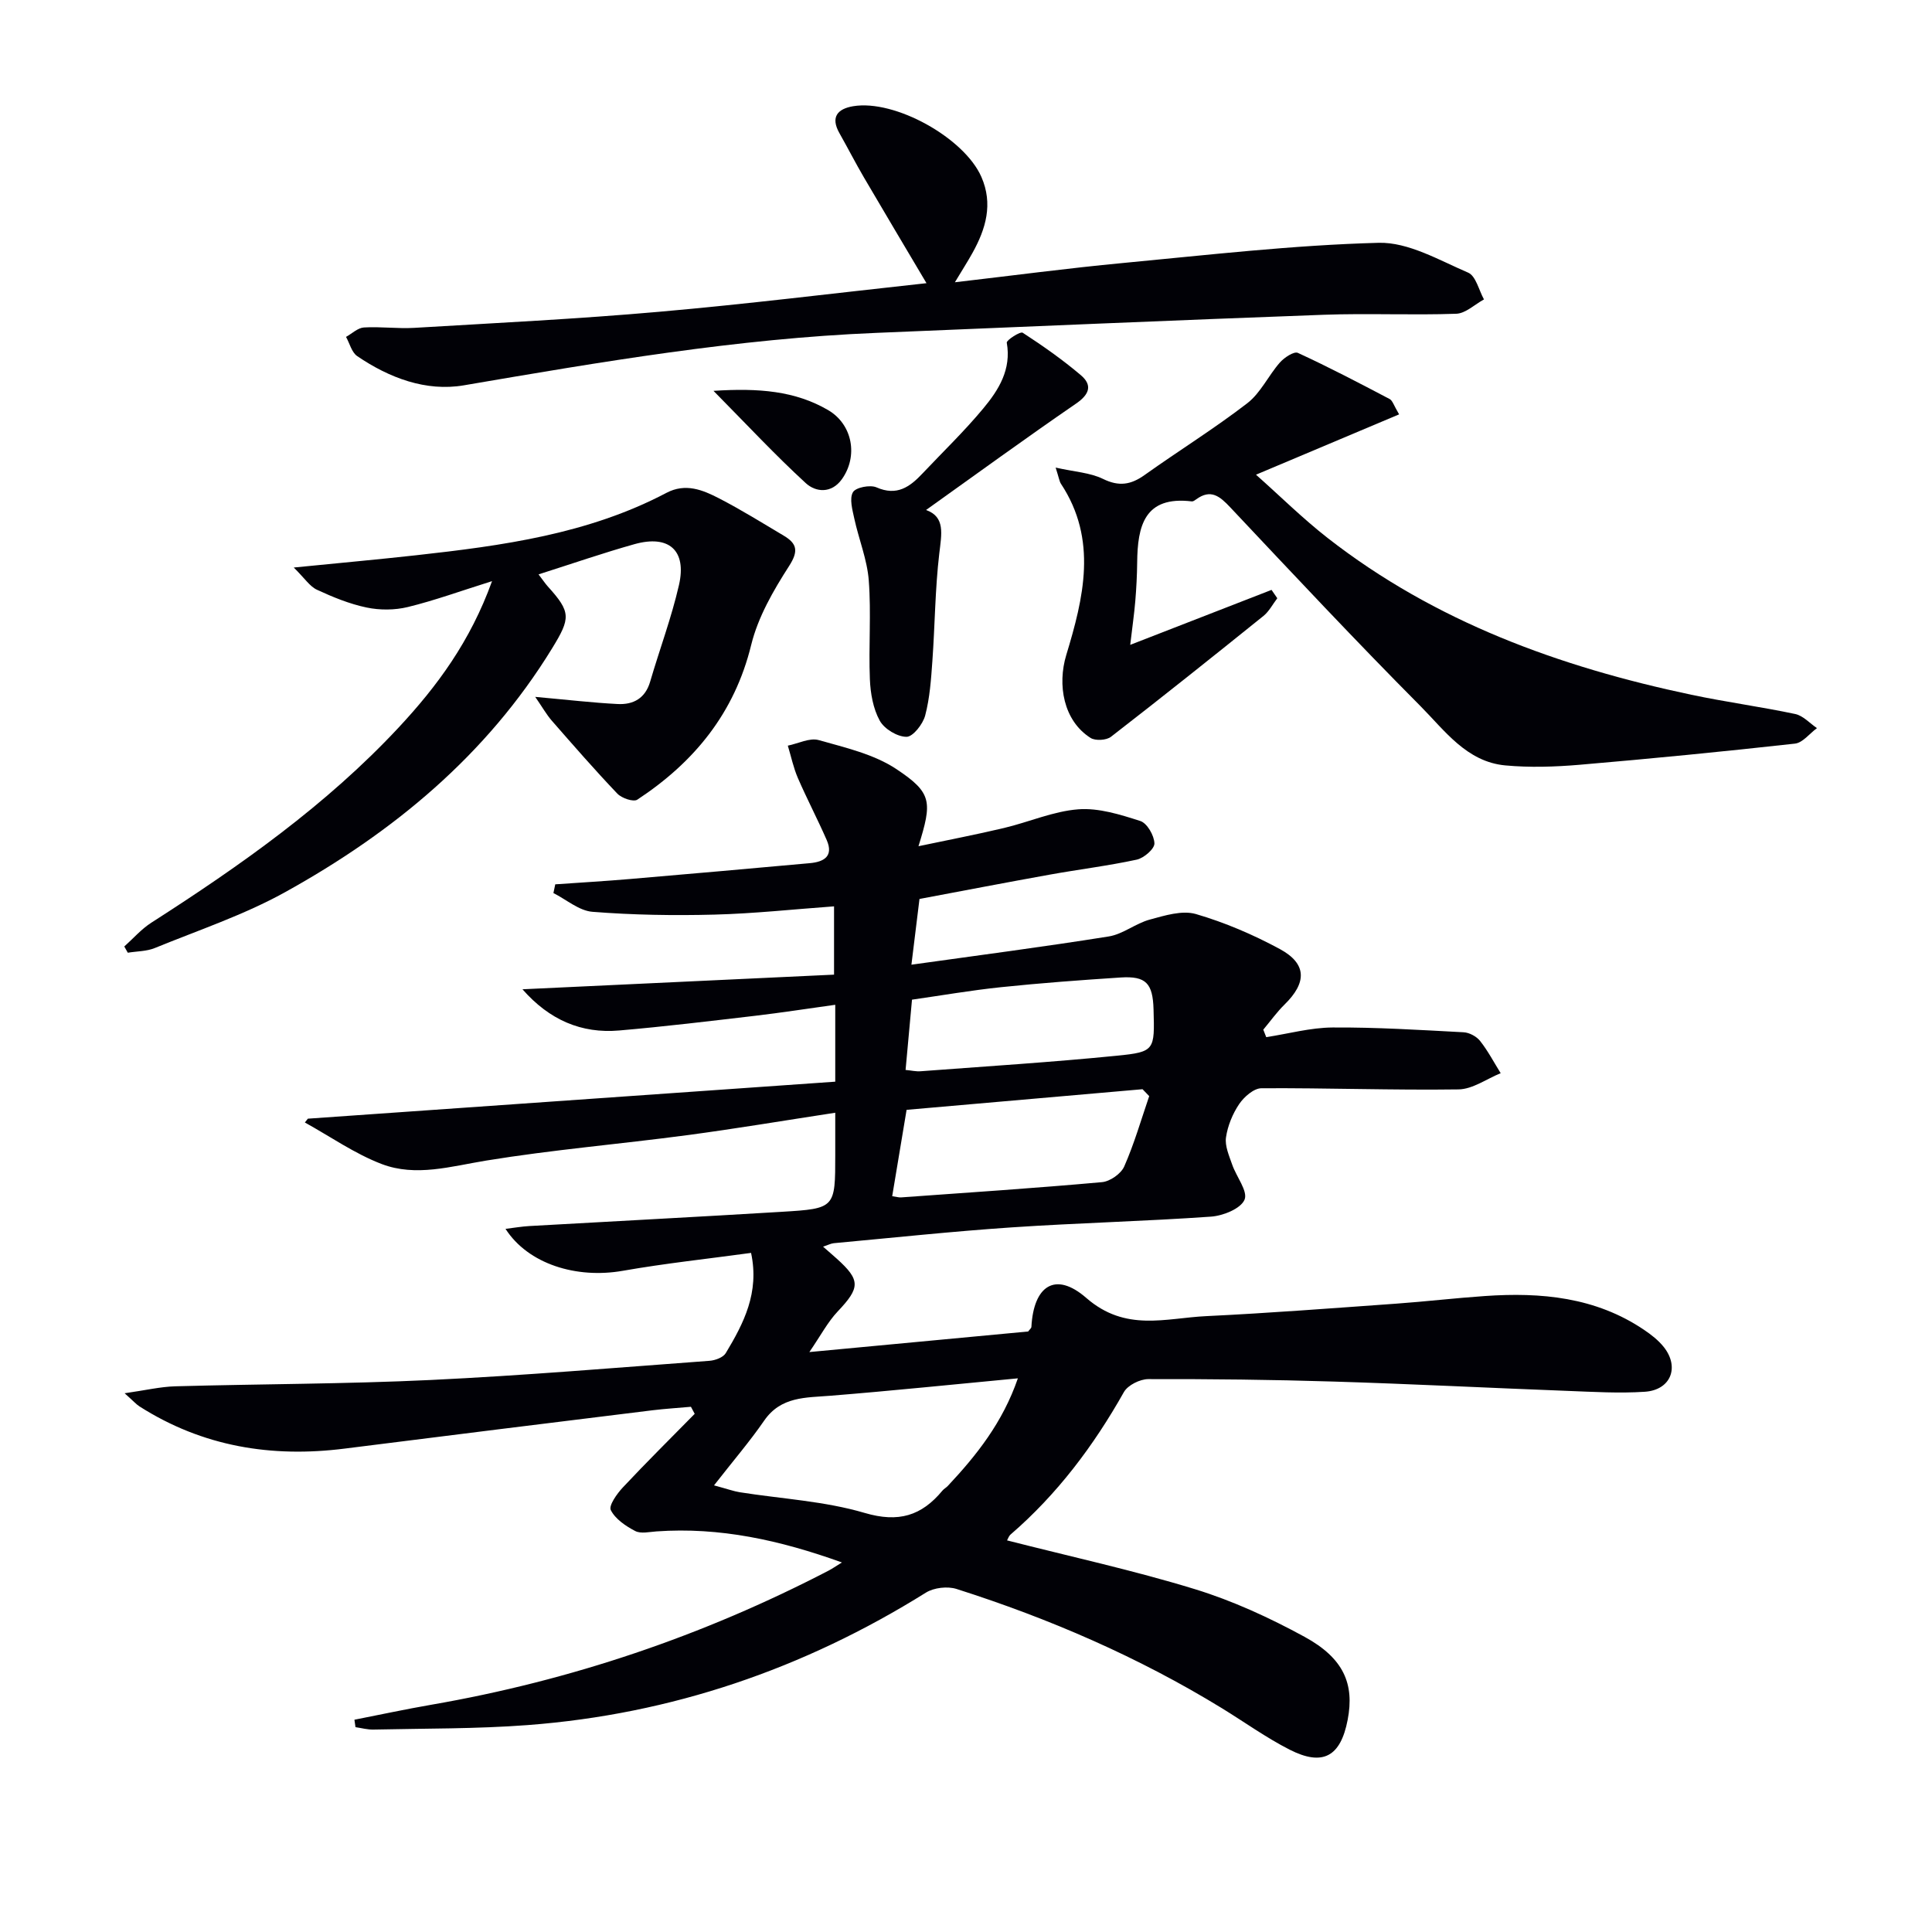 <svg enable-background="new 0 0 400 400" viewBox="0 0 400 400" xmlns="http://www.w3.org/2000/svg"><path d="m63.74 231.61c36.3-2.55 72.6-5.09 109.19-7.66 0-4.43 0-7.58 0-10.73 0-1.47 0-2.94 0-5.19-5.85.81-11.17 1.64-16.52 2.27-9.39 1.1-18.79 2.24-28.21 3.05-7.8.68-14.45-2.17-20.03-8.53 21.44-1.01 42.87-2.01 64.51-3.03 0-4.9 0-8.99 0-14.14-8.34.6-16.54 1.5-24.76 1.71-8.42.22-16.87.08-25.26-.58-2.78-.22-5.39-2.53-8.08-3.88.13-.6.25-1.21.38-1.81 5.15-.36 10.31-.66 15.46-1.1 12.41-1.05 24.82-2.16 37.23-3.28 2.92-.26 4.98-1.41 3.51-4.79-1.89-4.32-4.09-8.51-5.97-12.84-.92-2.13-1.4-4.46-2.08-6.7 2.15-.44 4.52-1.68 6.4-1.15 5.51 1.56 11.43 2.91 16.09 6.01 7.41 4.93 7.42 6.76 4.56 15.96 6.17-1.3 11.96-2.41 17.69-3.77 5.16-1.22 10.2-3.47 15.39-3.87 4.22-.33 8.71 1.09 12.85 2.42 1.41.45 2.88 3.01 2.92 4.64.03 1.13-2.18 3.04-3.66 3.36-5.98 1.29-12.07 2.03-18.1 3.12-8.95 1.61-17.89 3.33-26.88 5.02-.59 4.79-1.1 9-1.67 13.61 14.05-1.97 27.49-3.71 40.86-5.85 2.94-.47 5.55-2.7 8.49-3.49 3.09-.84 6.69-1.97 9.54-1.15 6 1.75 11.88 4.27 17.39 7.25 5.62 3.05 5.61 6.95.96 11.5-1.61 1.58-2.93 3.45-4.39 5.19.2.52.4 1.04.61 1.55 4.58-.7 9.15-1.97 13.73-2 9.04-.06 18.09.51 27.13.99 1.19.06 2.68.86 3.42 1.8 1.63 2.06 2.86 4.43 4.26 6.67-2.91 1.18-5.81 3.32-8.74 3.36-13.6.19-27.2-.32-40.8-.24-1.57.01-3.59 1.78-4.6 3.27-1.36 2.02-2.38 4.5-2.73 6.9-.26 1.77.64 3.79 1.27 5.61.86 2.52 3.31 5.54 2.57 7.29-.78 1.86-4.43 3.33-6.93 3.51-13.76.97-27.57 1.3-41.34 2.23-12.27.83-24.52 2.14-36.77 3.27-.61.06-1.2.38-2.22.72 1.16 1.02 2.01 1.74 2.84 2.49 4.95 4.45 4.84 6.01.19 10.92-2.07 2.19-3.51 4.97-5.87 8.41 16.09-1.51 30.76-2.89 45.3-4.26.31-.43.66-.68.67-.95.45-8.49 4.93-11.6 11.36-6 8.15 7.1 16.43 4.17 24.85 3.77 13.11-.63 26.21-1.65 39.3-2.58 6.13-.44 12.24-1.16 18.37-1.58 11.63-.81 22.92.22 32.95 6.99 1.5 1.01 3 2.18 4.11 3.58 3.31 4.19 1.42 8.9-3.95 9.25-5.3.35-10.65.02-15.97-.18-16.12-.61-32.24-1.44-48.36-1.93-12.81-.4-25.63-.54-38.45-.51-1.73 0-4.24 1.25-5.05 2.67-6.27 11.13-13.81 21.17-23.5 29.53-.33.29-.48.8-.7 1.19 13.03 3.33 26.11 6.18 38.86 10.09 7.86 2.41 15.5 5.93 22.74 9.88 8.11 4.43 10.35 9.76 8.92 17.18-1.46 7.61-5.13 9.68-12.01 6.18-4.87-2.48-9.36-5.72-14.04-8.59-17.25-10.57-35.68-18.55-54.92-24.68-1.88-.6-4.68-.28-6.34.75-25.3 15.8-52.73 25.18-82.47 27.43-10.6.8-21.27.69-31.92.93-1.24.03-2.48-.32-3.72-.5-.07-.51-.15-1.02-.22-1.54 5.3-1.04 10.59-2.18 15.91-3.1 28.86-5 56.27-14.27 82.26-27.77.71-.37 1.37-.83 2.76-1.69-12.89-4.64-25.31-7.35-38.38-6.43-1.49.1-3.25.53-4.42-.08-1.96-1.02-4.12-2.48-5.05-4.33-.47-.93 1.27-3.39 2.5-4.7 4.85-5.18 9.9-10.17 14.87-15.23-.26-.49-.52-.97-.78-1.46-2.65.24-5.31.4-7.94.72-21.24 2.62-42.47 5.24-63.7 7.93-15.18 1.93-29.46-.4-42.52-8.72-.67-.42-1.2-1.05-3.09-2.73 4.33-.62 7.39-1.35 10.47-1.44 17.64-.49 35.3-.47 52.93-1.31 19.25-.92 38.47-2.55 57.7-3.97 1.18-.09 2.82-.69 3.36-1.59 3.7-6.16 7.01-12.5 5.24-20.75-8.91 1.22-17.77 2.16-26.53 3.7-9.64 1.7-19.63-1.4-24.31-8.68 1.87-.23 3.39-.49 4.93-.58 17.42-.99 34.86-1.89 52.28-2.95 11.07-.67 11.06-.77 11.06-11.81 0-2.81 0-5.62 0-8.7-10.57 1.61-20.66 3.32-30.79 4.66-13.83 1.84-27.76 3-41.51 5.25-7.27 1.19-14.52 3.4-21.58.72-5.59-2.13-10.64-5.69-15.93-8.61.21-.26.42-.52.62-.79zm84.09 75.92c2.86.77 4.07 1.22 5.32 1.42 8.65 1.37 17.56 1.83 25.89 4.29 7.01 2.06 11.75.59 16.07-4.61.31-.38.78-.62 1.12-.98 5.98-6.38 11.36-13.14 14.51-22.28-13.44 1.27-26.09 2.58-38.77 3.6-5.16.42-10.28.12-13.76 5.16-2.95 4.28-6.36 8.25-10.38 13.4zm36.89-59.87c.86.12 1.35.28 1.83.25 13.87-1 27.75-1.91 41.61-3.16 1.66-.15 3.94-1.74 4.6-3.25 2.07-4.7 3.5-9.68 5.17-14.56-.46-.48-.92-.95-1.38-1.43-16.39 1.43-32.77 2.87-48.85 4.27-1.09 6.53-2.01 12.05-2.98 17.88zm2.77-26.14c1.2.11 2.17.35 3.13.27 13.56-1.02 27.13-1.87 40.66-3.22 7.82-.78 7.79-1.15 7.55-9.55-.15-5.46-1.57-6.98-6.83-6.64-8.27.54-16.55 1.15-24.79 2.01-6.2.65-12.36 1.72-18.39 2.58-.47 5.07-.87 9.5-1.33 14.55z" fill="#010106"/><path d="m234 133.51c10.38-4.04 19.82-7.71 29.26-11.38.4.58.79 1.15 1.19 1.73-.94 1.23-1.69 2.71-2.86 3.66-10.46 8.42-20.95 16.8-31.57 25.02-.95.74-3.23.87-4.23.24-5.63-3.57-6.9-11.01-5.03-17.17 3.57-11.77 6.55-23.85-1.09-35.43-.34-.51-.41-1.2-1.11-3.37 3.91.88 7.14 1.04 9.8 2.34 3.32 1.63 5.79 1.22 8.64-.82 7.03-5.01 14.4-9.58 21.23-14.84 2.77-2.13 4.37-5.72 6.75-8.43.91-1.03 2.93-2.37 3.73-2 6.44 2.96 12.73 6.26 19.01 9.56.6.32.85 1.32 1.95 3.17-9.84 4.15-19.32 8.14-29.63 12.49 4.98 4.42 9.67 9.07 14.83 13.1 22.25 17.36 48.03 26.7 75.3 32.46 7.14 1.51 14.39 2.48 21.52 3.99 1.63.35 3 1.91 4.49 2.92-1.52 1.11-2.94 3.03-4.56 3.21-14.85 1.65-29.72 3.11-44.6 4.38-5.09.43-10.28.6-15.36.13-8.01-.74-12.55-7.23-17.59-12.3-13.37-13.45-26.34-27.3-39.34-41.11-2.18-2.32-4.05-3.89-7.08-1.67-.26.19-.61.45-.89.42-9.85-1.19-11.25 5.12-11.32 12.67-.03 2.66-.17 5.32-.39 7.97-.22 2.63-.6 5.22-1.05 9.06z" fill="#010106"/><path d="m110.81 144.28c6.85.62 11.94 1.22 17.06 1.48 3.25.17 5.73-1.17 6.74-4.64 1.95-6.67 4.41-13.22 5.96-19.98 1.65-7.18-2.07-10.47-9.2-8.48-6.52 1.83-12.92 4.05-19.87 6.26.97 1.27 1.4 1.92 1.92 2.5 4.82 5.33 4.73 6.54.89 12.81-13.59 22.17-32.94 38.11-55.31 50.5-8.51 4.71-17.9 7.85-26.95 11.55-1.71.7-3.72.66-5.59.97-.24-.43-.49-.86-.73-1.29 1.86-1.66 3.54-3.61 5.62-4.94 18.39-11.79 36.19-24.32 51.18-40.39 7.96-8.54 14.84-17.83 19.34-30.31-6.51 2.04-11.9 4.01-17.44 5.36-2.71.66-5.8.67-8.53.1-3.54-.74-6.98-2.15-10.28-3.68-1.49-.69-2.52-2.35-4.8-4.6 9.62-.96 17.48-1.67 25.33-2.54 17.85-1.98 35.62-4.38 51.83-12.92 3.95-2.08 7.5-.61 10.88 1.13 4.57 2.36 8.96 5.09 13.38 7.72 2.76 1.64 3.15 3.17 1.12 6.32-3.25 5.05-6.42 10.55-7.83 16.3-3.46 14.14-11.81 24.3-23.58 32.05-.8.53-3.23-.3-4.13-1.24-4.66-4.89-9.1-9.99-13.55-15.08-1.13-1.29-1.98-2.83-3.46-4.96z" fill="#010106"/><path d="m191.82 58.63c-4.55-7.68-8.78-14.76-12.95-21.89-1.76-3.01-3.35-6.12-5.07-9.16-1.9-3.35-.39-5.05 2.84-5.59 8.64-1.44 23.01 6.55 26.55 14.65 2.44 5.58.93 10.72-1.83 15.69-1.02 1.84-2.16 3.61-3.66 6.11 12.07-1.4 23.37-2.91 34.71-3.98 17.65-1.67 35.32-3.72 53.02-4.19 6.15-.16 12.53 3.6 18.54 6.18 1.59.68 2.21 3.63 3.27 5.54-1.91 1.04-3.8 2.9-5.74 2.97-9.14.32-18.31-.12-27.44.21-30.89 1.13-61.77 2.48-92.66 3.75-28.77 1.18-57.06 6.02-85.38 10.86-7.81 1.33-15.43-1.53-22.06-6.05-1.15-.78-1.56-2.63-2.32-3.98 1.23-.68 2.43-1.87 3.7-1.95 3.45-.21 6.95.28 10.41.08 16.91-1.01 33.85-1.84 50.72-3.33 18.18-1.59 36.31-3.85 55.35-5.92z" fill="#010106"/><path d="m191.73 105.59c4.02 1.43 3.21 4.98 2.74 8.99-.87 7.37-.9 14.85-1.43 22.26-.27 3.79-.53 7.65-1.49 11.29-.47 1.79-2.53 4.42-3.86 4.42-1.92 0-4.61-1.63-5.55-3.35-1.37-2.48-1.92-5.65-2.04-8.55-.28-6.82.29-13.68-.23-20.47-.33-4.33-2.07-8.53-3-12.83-.39-1.81-1.04-4.11-.28-5.44.57-1 3.56-1.58 4.87-1.01 4.24 1.87 6.92-.1 9.53-2.87 4.22-4.47 8.67-8.75 12.59-13.47 3.18-3.82 5.85-8.07 4.86-13.61-.09-.52 2.8-2.39 3.3-2.06 4.16 2.7 8.24 5.57 12.02 8.77 2.42 2.05 1.86 3.95-.96 5.89-10.47 7.19-20.74 14.67-31.07 22.04z" fill="#010106"/><path d="m147.72 80.92c9.42-.61 16.9.02 23.69 3.96 5.13 2.97 6.3 9.59 2.88 14.35-2.15 2.99-5.39 2.7-7.46.8-6.28-5.76-12.1-12.01-19.11-19.11z" fill="#010106"/></svg>